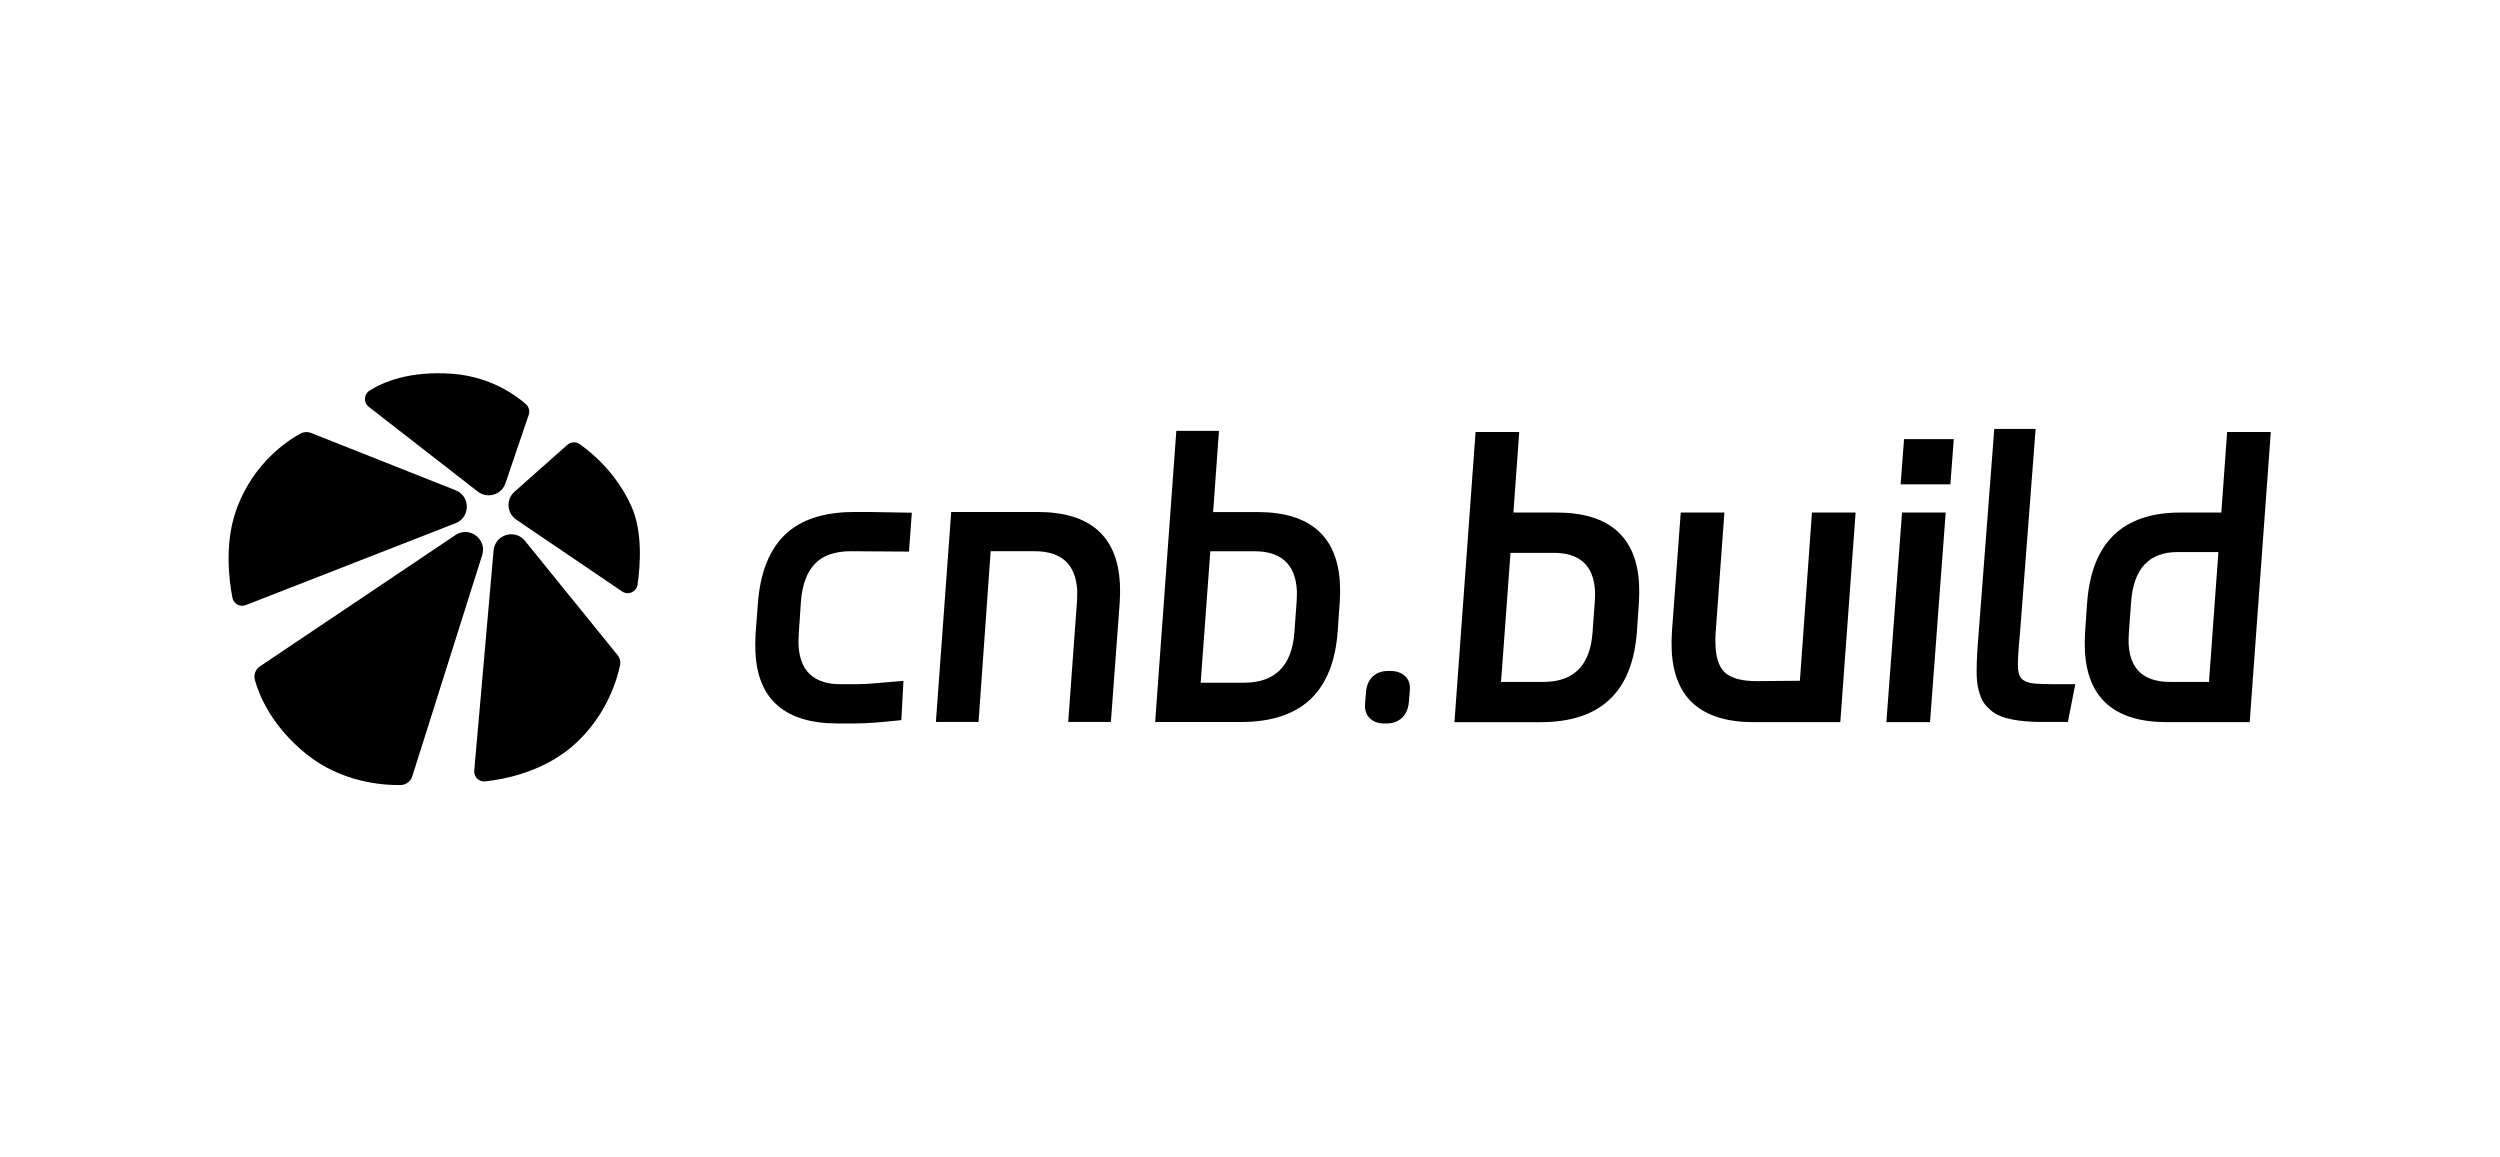 <svg width="864" height="400" viewBox="0 0 864 400" fill="none" xmlns="http://www.w3.org/2000/svg">
<path d="M182.73 143.355C183.176 142.046 182.794 140.596 181.756 139.681C178.275 136.609 169.477 130.137 156.267 129.179C141.473 128.107 132.315 132.072 127.688 135.012C125.693 136.278 125.581 139.154 127.448 140.604L165.134 169.895C168.456 172.475 173.327 171.015 174.683 167.033L182.73 143.355Z" fill="black"/>
<path d="M89.831 230.298C88.29 231.333 87.595 233.238 88.093 235.028C89.526 240.178 93.796 250.894 105.916 260.645C118.036 270.396 132.375 271.448 138.504 271.297C140.336 271.255 141.933 270.049 142.486 268.298L166.645 191.84C168.387 186.321 162.203 181.69 157.4 184.917L89.831 230.298Z" fill="black"/>
<path d="M107.488 149.618C106.303 149.151 104.977 149.228 103.857 149.837C99.385 152.271 87.934 159.768 82.029 175.171C77.471 187.042 79.076 200.171 80.329 206.591C80.742 208.69 82.956 209.9 84.947 209.123L157.431 180.824C162.607 178.802 162.628 171.485 157.461 169.438L107.488 149.618Z" fill="black"/>
<path d="M215.01 204.405C217.104 205.826 219.971 204.573 220.336 202.066C221.297 195.431 222.13 183.882 218.289 175.17C213.169 163.561 204.478 156.402 200.353 153.492C199.049 152.574 197.289 152.668 196.092 153.728L177.8 169.951C174.813 172.599 175.122 177.35 178.427 179.595L215.01 204.414V204.405Z" fill="black"/>
<path d="M163.902 266.335C163.713 268.494 165.542 270.279 167.696 270.048C174.627 269.305 188.867 266.554 199.536 256.361C209.923 246.443 213.3 234.666 214.283 229.98C214.549 228.714 214.231 227.396 213.416 226.392L181.434 186.921C177.97 182.646 171.065 184.758 170.584 190.238L163.898 266.335H163.902Z" fill="black"/>
<path d="M480.488 231.882C482.617 231.882 484.348 232.501 485.641 233.714C486.925 234.926 487.45 236.649 487.224 238.833L486.89 242.766C486.669 245.061 485.844 246.865 484.46 248.133C483.067 249.401 481.287 250.04 479.149 250.04H478.396C476.268 250.04 474.564 249.401 473.315 248.142C472.075 246.884 471.557 245.098 471.787 242.822L472.122 238.888C472.347 236.686 473.148 234.954 474.496 233.723C475.835 232.502 477.597 231.882 479.735 231.882H480.488Z" fill="black"/>
<path d="M315.13 177.196L314.142 190.633L294.017 190.504C288.517 190.504 284.324 191.985 281.576 194.9C278.828 197.806 277.227 202.174 276.804 207.884L276.045 219.165C275.964 220.896 275.935 222.184 275.975 222.989C276.425 231.928 281.312 236.463 290.51 236.463H295.664C299.585 236.463 303.111 236.075 312.232 235.307L311.504 248.874C303.904 249.642 300.36 250.031 294.889 250.031H289.463C271.451 250.031 261.907 241.821 261.093 225.616C260.984 223.451 261.001 221.174 261.144 218.833L261.943 208.347C262.729 197.963 265.861 190.05 271.266 184.821C276.672 179.602 284.671 176.955 295.054 176.955H299.948L299.946 176.937L315.13 177.196Z" fill="black"/>
<path fill-rule="evenodd" clip-rule="evenodd" d="M523.037 177.131H537.928C547.023 177.131 553.953 179.214 558.71 183.379C563.466 187.543 566.054 193.698 566.463 201.851C566.568 203.933 566.547 206.098 566.399 208.356L565.718 218.241C564.228 239.138 553.119 249.586 532.39 249.586H502.662L502.662 249.577L509.958 149.293H525.047L523.037 177.131ZM518.761 235.677H533.39L533.389 235.668C543.884 235.668 549.547 229.985 550.377 218.63L551.159 207.968C551.249 206.238 551.271 205.026 551.236 204.322C550.791 195.475 546.023 191.06 536.919 191.06H522.029L518.761 235.677Z" fill="black"/>
<path d="M592.923 218.75C592.803 219.879 592.798 221.443 592.898 223.432C593.124 227.939 594.354 231.068 596.579 232.798C598.805 234.538 602.332 235.399 607.14 235.399L622.025 235.269H622.043L626.209 177.131H641.298L636.011 249.577H606.153C588.039 249.577 578.577 241.341 577.749 224.867C577.649 222.878 577.671 220.703 577.814 218.361L580.86 177.131H595.95L592.923 218.75Z" fill="black"/>
<path d="M667.018 249.577H651.929L657.346 177.131H672.435L667.018 249.577Z" fill="black"/>
<path fill-rule="evenodd" clip-rule="evenodd" d="M777.494 249.577H748.952C730.837 249.577 721.376 241.341 720.548 224.867C720.448 222.878 720.47 220.703 720.613 218.361L721.294 208.476H721.303C722.793 187.58 733.547 177.131 753.585 177.131H767.691L769.7 149.293H784.789L777.494 249.577ZM752.572 190.791C742.684 190.791 737.334 196.557 736.513 208.089L735.731 218.75C735.641 220.49 735.621 221.739 735.66 222.526C736.1 231.281 740.867 235.668 749.971 235.668H763.423L766.678 190.791H752.572Z" fill="black"/>
<path fill-rule="evenodd" clip-rule="evenodd" d="M419.254 176.964H434.555C443.622 176.964 450.618 179.056 455.345 183.192C460.071 187.32 462.671 193.531 463.079 201.638C463.183 203.711 463.163 205.913 463.014 208.162H463.005L462.31 218.13C461.574 228.559 458.386 236.481 452.859 241.682C447.321 246.884 439.274 249.522 428.937 249.522H399.22L406.536 148.904H421.28L419.254 176.964ZM414.953 235.944H429.992C440.655 235.944 446.497 230.096 447.336 218.564L448.123 207.811C448.211 206.034 448.233 204.83 448.197 204.118C447.744 195.094 442.808 190.513 433.527 190.513H418.282L414.953 235.944Z" fill="black"/>
<path d="M698.111 218.75C697.484 225.21 697.265 229.393 697.444 231.28C697.623 233.168 698.204 234.344 699.219 235.029C700.234 235.723 701.646 236.13 703.436 236.26C705.226 236.389 707.302 236.454 709.645 236.454H717.21L714.672 249.504H705.428C701.777 249.504 698.447 249.225 695.44 248.661C692.434 248.096 690.041 247.116 688.261 245.691C686.481 244.266 685.242 242.655 684.553 240.841C683.865 239.036 683.432 237.139 683.248 235.158C682.962 232.058 683.154 226.588 683.825 218.75L689.219 148.238H703.514L698.111 218.75Z" fill="black"/>
<path d="M358.639 176.946C376.651 176.946 386.201 185.256 387.023 201.627L387.042 201.618C387.142 203.608 387.121 205.801 386.977 208.143L383.92 249.502H369.177L372.207 207.801C372.295 206.025 372.319 204.821 372.283 204.109C371.83 195.086 366.894 190.504 357.613 190.504H342.368L338.189 249.502H323.444L328.736 176.946H358.639Z" fill="black"/>
<path d="M674.045 167.377H656.856L658.041 151.764H675.232L674.045 167.377Z" fill="black"/>
</svg>
